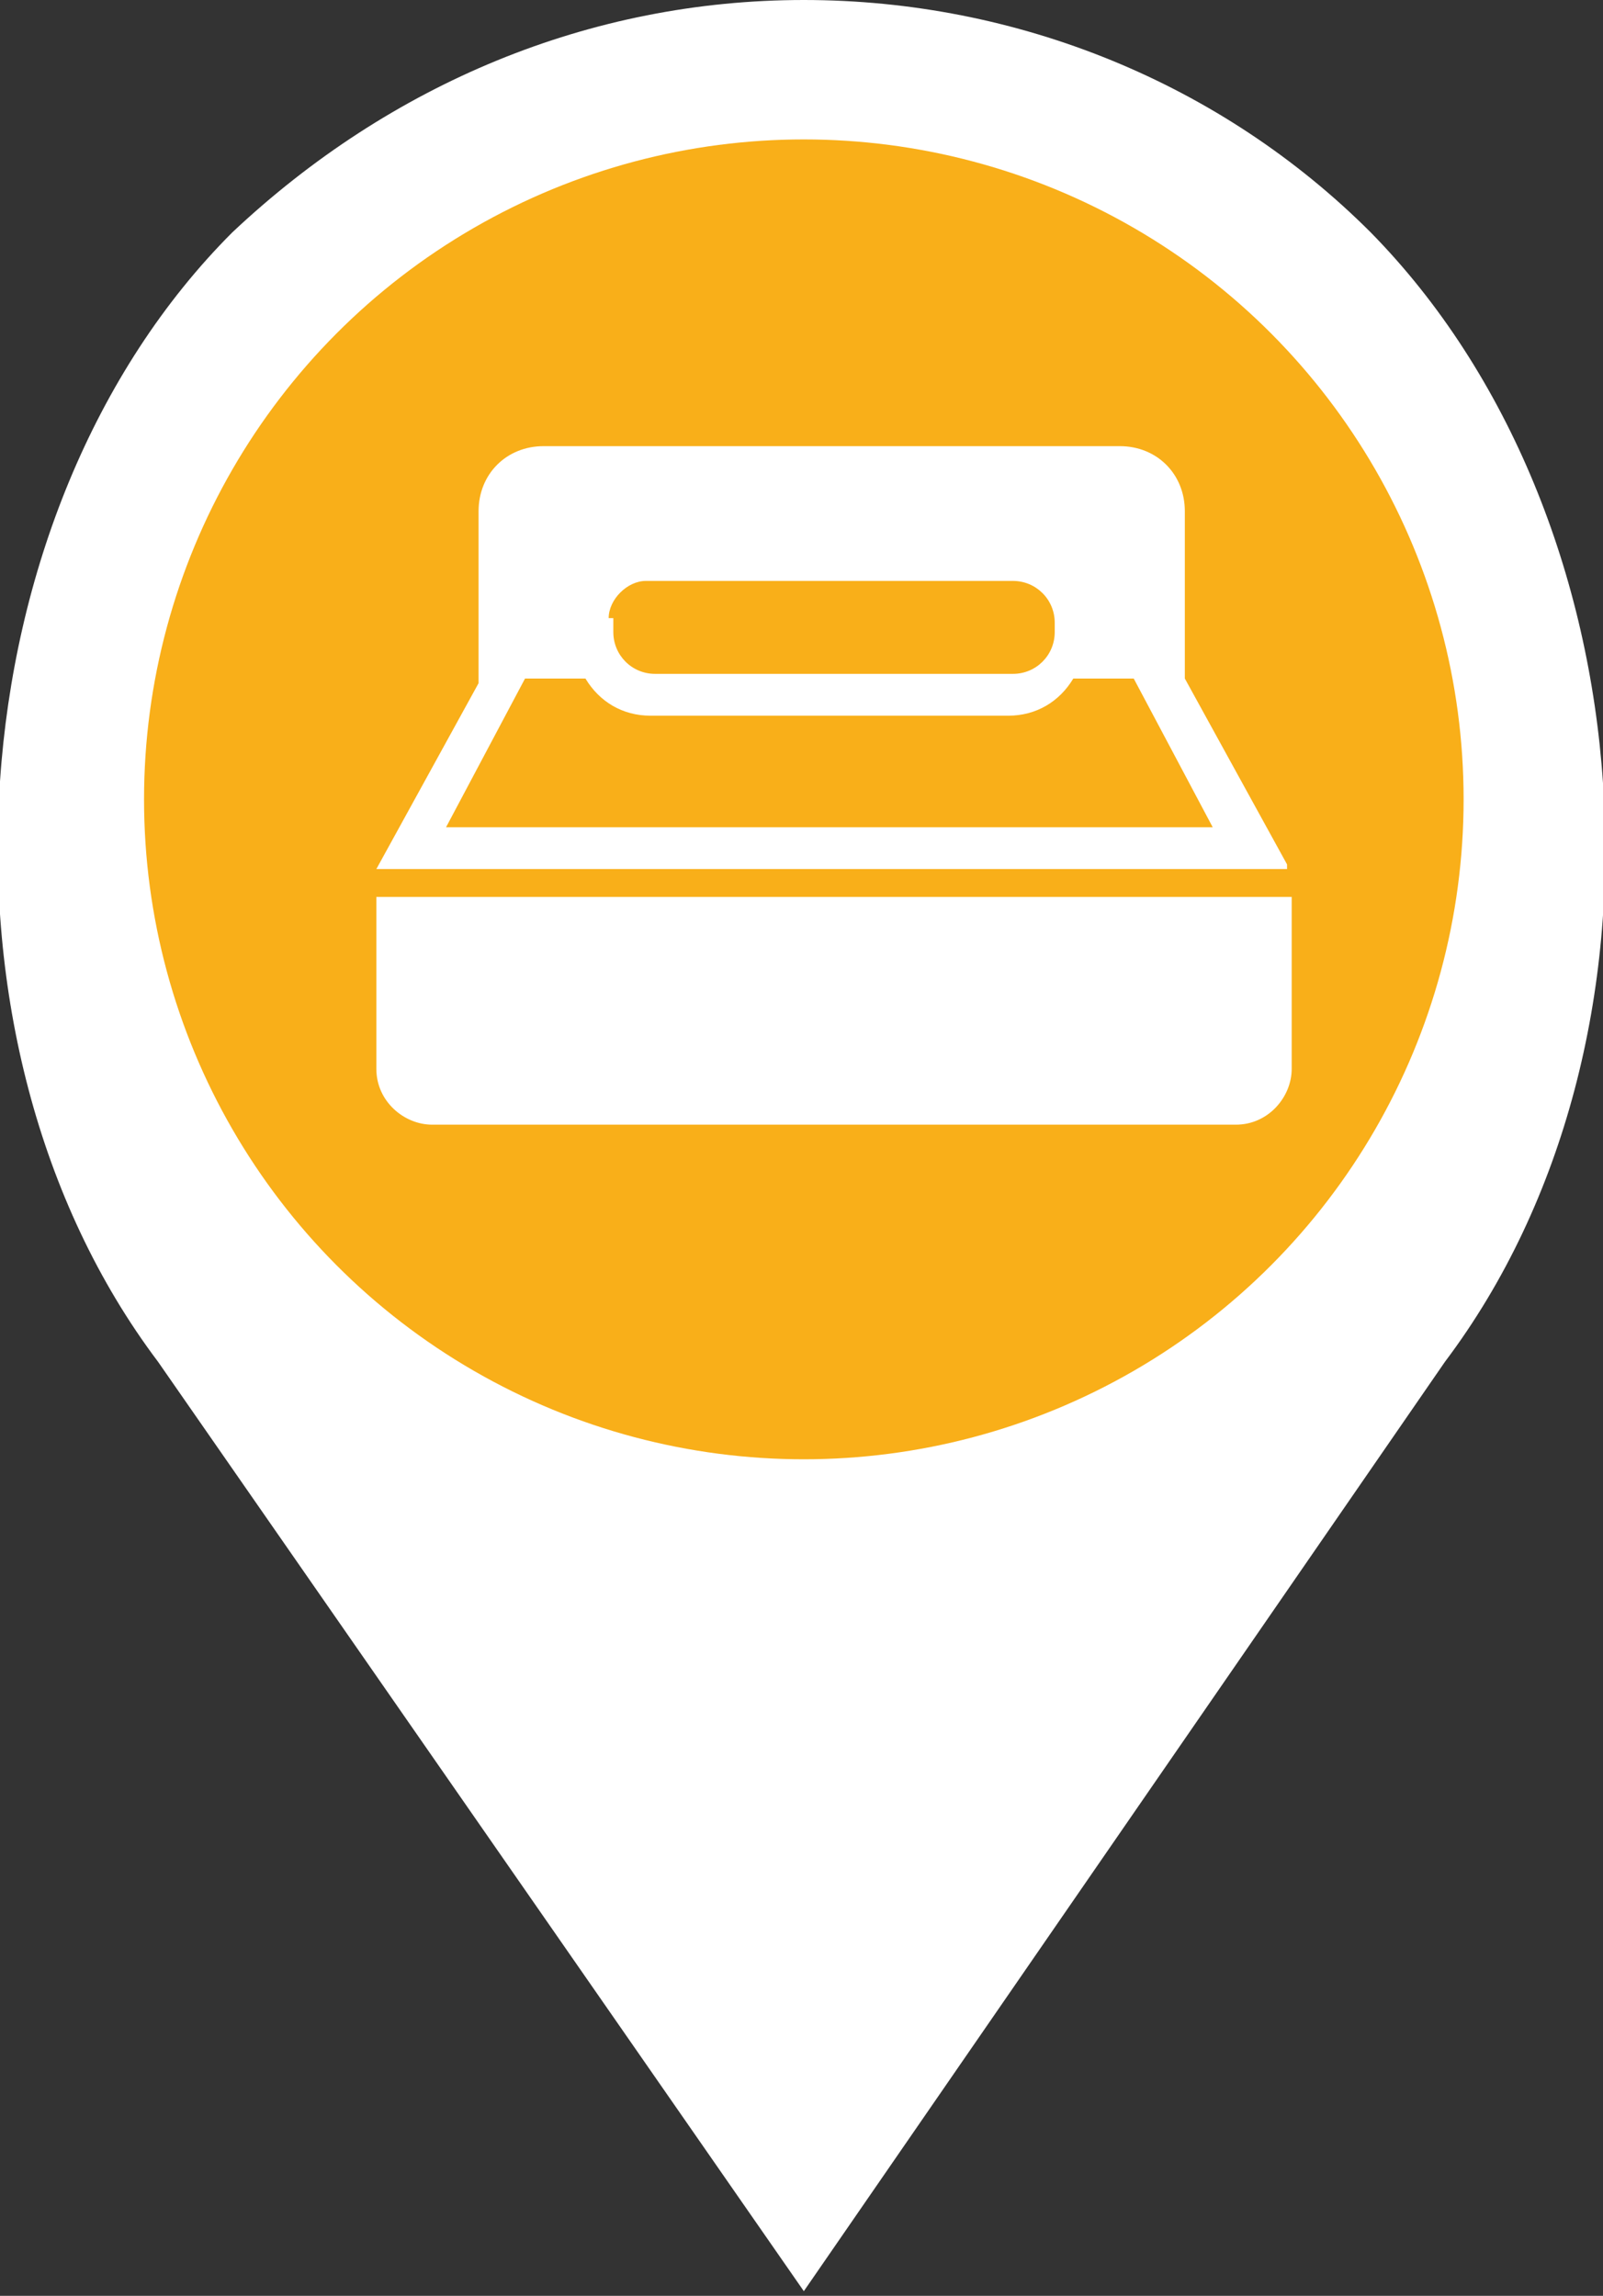 <?xml version="1.0" encoding="utf-8"?>
<!-- Generator: Adobe Illustrator 23.0.3, SVG Export Plug-In . SVG Version: 6.00 Build 0)  -->
<svg version="1.1" id="Warstwa_1" xmlns="http://www.w3.org/2000/svg" xmlns:xlink="http://www.w3.org/1999/xlink" x="0px" y="0px"
	 viewBox="0 0 34.5 49.4" style="enable-background:new 0 0 34.5 49.4;" xml:space="preserve">
<rect x="0" y="0" width="34.5" height="49.4" fill="#333333" stroke="none"/>
<style type="text/css">
	.st0{fill:#FFFFFF;}
	.st1{fill:#F9AF19;}
</style>
<g>
	<path class="st0" d="M29.5,5c-3.2-3.2-7.6-5-12.2-5S8.4,1.8,5,5c-6,6-6.8,17.4-1.6,24.3l13.9,20l13.8-20
		C36.3,22.4,35.5,11.1,29.5,5z"/>
	<circle class="st1" cx="17.3" cy="17.2" r="14.2"/>
	<path class="st0" d="M27.7,18.6l-2.2-4h0V11c0-0.8-0.6-1.4-1.4-1.4H11.7c-0.8,0-1.4,0.6-1.4,1.4v3.7h0l-2.2,4H27.7z M13.1,13.3
		c0-0.4,0.4-0.8,0.8-0.8h7.9c0.5,0,0.9,0.4,0.9,0.9v0.2c0,0.5-0.4,0.9-0.9,0.9h-7.7c-0.5,0-0.9-0.4-0.9-0.9V13.3z M11.3,14.6h1.3
		c0.3,0.5,0.8,0.8,1.4,0.8h7.7c0.6,0,1.1-0.3,1.4-0.8h1.3l1.7,3.2H9.6L11.3,14.6z M27.8,19.3V23c0,0.6-0.5,1.2-1.2,1.2H9.3
		c-0.6,0-1.2-0.5-1.2-1.2v-3.7L27.8,19.3L27.8,19.3z"/>
</g>
</svg>
